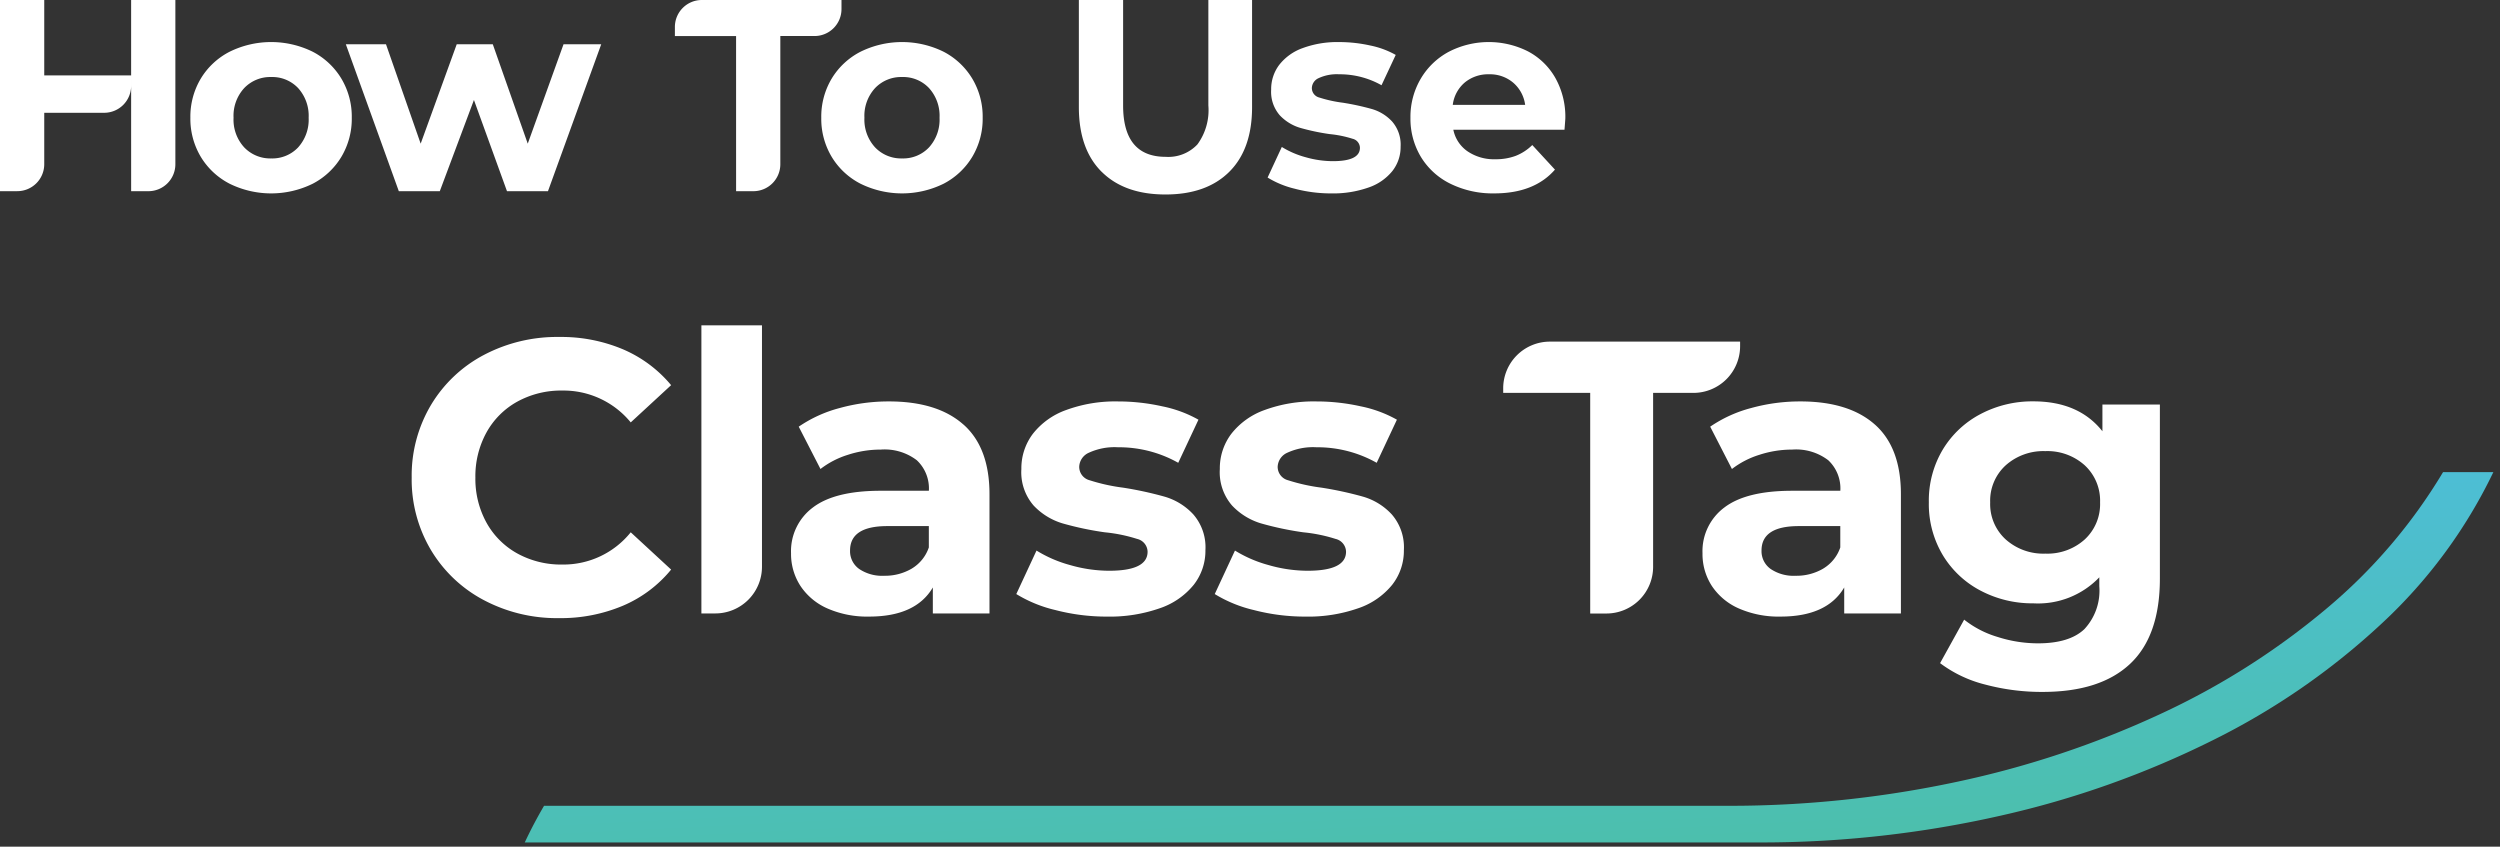 <svg xmlns="http://www.w3.org/2000/svg" xmlns:xlink="http://www.w3.org/1999/xlink" width="296.744" height="100.498" viewBox="0 0 296.744 100.498">
  <rect x="0" y="0" width="296.744" height="100.498" fill="#333333" stroke="none"/>
  <defs>
    <linearGradient id="linear-gradient" x1="0.415" y1="-0.167" x2="0.727" y2="1" gradientUnits="objectBoundingBox">
      <stop offset="0" stop-color="#4dbee3"/>
      <stop offset="1" stop-color="#4cbfab"/>
    </linearGradient>
    <clipPath id="clip-path">
      <rect id="Rectangle_4855" data-name="Rectangle 4855" width="185.804" height="23.086" fill="#fff"/>
    </clipPath>
    <clipPath id="clip-path-2">
      <rect id="Rectangle_4861" data-name="Rectangle 4861" width="207.506" height="43.516" fill="#fff"/>
    </clipPath>
  </defs>
  <g id="Group_20390" data-name="Group 20390" transform="translate(-1986.715 -8721.527)">
    <g id="Group_18664" data-name="Group 18664" transform="translate(2049 8777.566)">
      <path id="Subtraction_15" data-name="Subtraction 15" d="M146.557,43.959H0l.012-.021c.684-1.461,1.451-2.917,2.279-4.33H142.875a129.067,129.067,0,0,0,27.09-2.841A112.856,112.856,0,0,0,194.1,28.732a88.131,88.131,0,0,0,19.728-12.5A63.832,63.832,0,0,0,227.7,0h5.972a59.722,59.722,0,0,1-13.206,17.927A84.119,84.119,0,0,1,200.4,31.809a110.8,110.8,0,0,1-25.212,8.968A128.651,128.651,0,0,1,146.557,43.959Z" stroke="rgba(0,0,0,0)" stroke-width="1" fill="url(#linear-gradient)"/>
    </g>
    <g id="Group_20367" data-name="Group 20367" transform="translate(1986.715 8721.527)">
      <g id="Group_20366" data-name="Group 20366" transform="translate(0 0)" clip-path="url(#clip-path)">
        <path id="Path_65745" data-name="Path 65745" d="M15.564,0h5.252V19.494a3.2,3.2,0,0,1-3.2,3.2h-2.05Zm-3.2,13.391H5.252v6.1a3.2,3.2,0,0,1-3.2,3.2H0V0H5.252V8.949H15.564v1.239a3.2,3.2,0,0,1-3.2,3.2" transform="translate(0 0)" fill="#fff"/>
        <path id="Path_65746" data-name="Path 65746" d="M50.655,26.976a8.557,8.557,0,0,1-3.421-3.194A8.8,8.8,0,0,1,46,19.145a8.8,8.8,0,0,1,1.232-4.637,8.557,8.557,0,0,1,3.421-3.194,11.161,11.161,0,0,1,9.873,0,8.583,8.583,0,0,1,3.4,3.194,8.8,8.8,0,0,1,1.232,4.637,8.8,8.8,0,0,1-1.232,4.637,8.584,8.584,0,0,1-3.4,3.194,11.161,11.161,0,0,1-9.873,0m8.138-4.312a4.9,4.9,0,0,0,1.248-3.518,4.9,4.9,0,0,0-1.248-3.518A4.213,4.213,0,0,0,55.6,14.314a4.265,4.265,0,0,0-3.21,1.313,4.858,4.858,0,0,0-1.265,3.518,4.857,4.857,0,0,0,1.265,3.518,4.265,4.265,0,0,0,3.21,1.313,4.213,4.213,0,0,0,3.194-1.313" transform="translate(-23.403 -5.171)" fill="#fff"/>
        <path id="Path_65747" data-name="Path 65747" d="M113.872,10.692l-6.323,17.444h-4.864l-3.923-10.83-4.053,10.83H89.846l-6.29-17.444h4.766l4.118,11.8,4.28-11.8H101l4.15,11.8,4.248-11.8Z" transform="translate(-42.507 -5.44)" fill="#fff"/>
        <path id="Path_65748" data-name="Path 65748" d="M263.374,20.395q-2.707-2.691-2.707-7.684V0h5.253V12.516q0,6.1,5.058,6.1a4.74,4.74,0,0,0,3.761-1.475,6.877,6.877,0,0,0,1.3-4.62V0h5.188V12.71q0,4.993-2.707,7.684t-7.571,2.691q-4.864,0-7.571-2.691" transform="translate(-132.609 0)" fill="#fff"/>
        <path id="Path_65749" data-name="Path 65749" d="M309.579,27.592a11.1,11.1,0,0,1-3.307-1.346l1.686-3.631a10.579,10.579,0,0,0,2.821,1.216,11.822,11.822,0,0,0,3.242.47q3.21,0,3.21-1.589a1.125,1.125,0,0,0-.875-1.07,13,13,0,0,0-2.691-.551,25.887,25.887,0,0,1-3.534-.746,5.479,5.479,0,0,1-2.416-1.491,4.241,4.241,0,0,1-1.021-3.048,4.775,4.775,0,0,1,.956-2.934,6.156,6.156,0,0,1,2.788-1.994,11.916,11.916,0,0,1,4.329-.713,16.988,16.988,0,0,1,3.68.405,10.315,10.315,0,0,1,3.032,1.119l-1.686,3.6a10.071,10.071,0,0,0-5.026-1.3,5.117,5.117,0,0,0-2.432.454,1.336,1.336,0,0,0-.811,1.167,1.158,1.158,0,0,0,.875,1.135,15.5,15.5,0,0,0,2.788.616,29.949,29.949,0,0,1,3.5.762,5.265,5.265,0,0,1,2.367,1.475,4.187,4.187,0,0,1,1.005,2.983,4.605,4.605,0,0,1-.973,2.886,6.206,6.206,0,0,1-2.837,1.962,12.64,12.64,0,0,1-4.426.7,16.942,16.942,0,0,1-4.247-.535" transform="translate(-155.81 -5.171)" fill="#fff"/>
        <path id="Path_65750" data-name="Path 65750" d="M359.077,20.572h-13.2a4.1,4.1,0,0,0,1.686,2.561,5.58,5.58,0,0,0,3.307.94,6.688,6.688,0,0,0,2.416-.405,5.86,5.86,0,0,0,1.962-1.281l2.691,2.918q-2.464,2.821-7.2,2.821a11.379,11.379,0,0,1-5.22-1.151,8.429,8.429,0,0,1-3.5-3.194,8.794,8.794,0,0,1-1.232-4.637,8.917,8.917,0,0,1,1.216-4.62,8.515,8.515,0,0,1,3.34-3.21,10.34,10.34,0,0,1,9.387-.049,8.053,8.053,0,0,1,3.259,3.161,9.433,9.433,0,0,1,1.183,4.783q0,.1-.1,1.362m-11.835-5.609a4.142,4.142,0,0,0-1.427,2.659h8.592a4.186,4.186,0,0,0-1.427-2.643,4.265,4.265,0,0,0-2.853-.989,4.355,4.355,0,0,0-2.886.973" transform="translate(-173.37 -5.171)" fill="#fff"/>
        <path id="Path_65751" data-name="Path 65751" d="M170.327,4.28h-7.263V3.2a3.2,3.2,0,0,1,3.2-3.2h16.575V1.077a3.2,3.2,0,0,1-3.2,3.2h-4.06V19.494a3.2,3.2,0,0,1-3.2,3.2h-2.05Z" transform="translate(-82.956 0)" fill="#fff"/>
        <path id="Path_65752" data-name="Path 65752" d="M203.083,26.975a8.546,8.546,0,0,1-3.421-3.194,8.792,8.792,0,0,1-1.232-4.636,8.8,8.8,0,0,1,1.232-4.637,8.563,8.563,0,0,1,3.421-3.194,11.165,11.165,0,0,1,9.873,0,8.59,8.59,0,0,1,3.4,3.194,8.8,8.8,0,0,1,1.232,4.637,8.8,8.8,0,0,1-1.232,4.636,8.573,8.573,0,0,1-3.4,3.194,11.157,11.157,0,0,1-9.873,0m8.138-4.312a4.9,4.9,0,0,0,1.248-3.518,4.9,4.9,0,0,0-1.248-3.518,4.213,4.213,0,0,0-3.194-1.313,4.265,4.265,0,0,0-3.21,1.313,4.858,4.858,0,0,0-1.265,3.518,4.858,4.858,0,0,0,1.265,3.518,4.265,4.265,0,0,0,3.21,1.313,4.213,4.213,0,0,0,3.194-1.313" transform="translate(-100.947 -5.171)" fill="#fff"/>
      </g>
    </g>
    <g id="Group_20388" data-name="Group 20388" transform="translate(2035.582 8760.141)">
      <g id="Group_20387" data-name="Group 20387" transform="translate(0 0)" clip-path="url(#clip-path-2)">
        <path id="Path_65801" data-name="Path 65801" d="M8.551,33.21a16.007,16.007,0,0,1-6.269-5.946A16.383,16.383,0,0,1,0,18.667a16.389,16.389,0,0,1,2.282-8.6A16,16,0,0,1,8.551,4.123,18.629,18.629,0,0,1,17.517,1.98,18.82,18.82,0,0,1,25.1,3.454,15.2,15.2,0,0,1,30.793,7.7L26,12.121a10.309,10.309,0,0,0-8.113-3.78,10.778,10.778,0,0,0-5.347,1.313A9.341,9.341,0,0,0,8.874,13.32,10.773,10.773,0,0,0,7.56,18.667a10.773,10.773,0,0,0,1.314,5.347,9.344,9.344,0,0,0,3.665,3.665,10.771,10.771,0,0,0,5.347,1.314A10.255,10.255,0,0,0,26,25.166l4.794,4.425a14.931,14.931,0,0,1-5.716,4.288,18.976,18.976,0,0,1-7.606,1.474,18.532,18.532,0,0,1-8.92-2.143" transform="translate(0 -0.597)" fill="#fff"/>
        <path id="Path_65802" data-name="Path 65802" d="M49.235,0h7.191V28.661A5.544,5.544,0,0,1,50.883,34.2H49.235Z" transform="translate(-14.848 0)" fill="#fff"/>
        <path id="Path_65803" data-name="Path 65803" d="M84.937,15.679q3.088,2.743,3.088,8.274V38.105H81.3V35.017q-2.029,3.456-7.56,3.457a11.744,11.744,0,0,1-4.955-.967,7.4,7.4,0,0,1-3.2-2.674A6.959,6.959,0,0,1,64.47,30.96a6.464,6.464,0,0,1,2.6-5.44q2.6-1.981,8.044-1.981h5.716a4.583,4.583,0,0,0-1.429-3.619,6.294,6.294,0,0,0-4.287-1.268,12.5,12.5,0,0,0-3.9.622,10.319,10.319,0,0,0-3.25,1.682l-2.581-5.024a15.591,15.591,0,0,1,4.863-2.213,21.786,21.786,0,0,1,5.831-.784q5.762,0,8.851,2.743m-6.131,17.1a4.668,4.668,0,0,0,2.028-2.513V27.733H75.9q-4.425,0-4.425,2.9a2.584,2.584,0,0,0,1.083,2.189,4.873,4.873,0,0,0,2.973.807,6.263,6.263,0,0,0,3.273-.853" transform="translate(-19.442 -3.901)" fill="#fff"/>
        <path id="Path_65804" data-name="Path 65804" d="M107.451,37.713a15.777,15.777,0,0,1-4.7-1.913l2.4-5.163a15.087,15.087,0,0,0,4.01,1.729,16.835,16.835,0,0,0,4.61.668q4.564,0,4.564-2.259a1.6,1.6,0,0,0-1.245-1.52,18.426,18.426,0,0,0-3.826-.784,36.911,36.911,0,0,1-5.025-1.06,7.789,7.789,0,0,1-3.434-2.12,6.029,6.029,0,0,1-1.452-4.333,6.788,6.788,0,0,1,1.36-4.172,8.746,8.746,0,0,1,3.964-2.834,16.925,16.925,0,0,1,6.154-1.016,24.111,24.111,0,0,1,5.232.578,14.625,14.625,0,0,1,4.31,1.59l-2.4,5.117a14.317,14.317,0,0,0-7.145-1.844,7.274,7.274,0,0,0-3.457.645,1.9,1.9,0,0,0-1.152,1.659,1.647,1.647,0,0,0,1.245,1.614,22.033,22.033,0,0,0,3.964.876,42.578,42.578,0,0,1,4.978,1.083,7.473,7.473,0,0,1,3.365,2.1,5.953,5.953,0,0,1,1.429,4.242,6.547,6.547,0,0,1-1.383,4.1,8.817,8.817,0,0,1-4.033,2.789,17.97,17.97,0,0,1-6.292.991,24.087,24.087,0,0,1-6.039-.761" transform="translate(-30.986 -3.901)" fill="#fff"/>
        <path id="Path_65805" data-name="Path 65805" d="M141.177,37.713a15.777,15.777,0,0,1-4.7-1.913l2.4-5.163a15.087,15.087,0,0,0,4.01,1.729,16.835,16.835,0,0,0,4.61.668q4.564,0,4.564-2.259a1.6,1.6,0,0,0-1.245-1.52,18.426,18.426,0,0,0-3.826-.784,36.911,36.911,0,0,1-5.025-1.06,7.789,7.789,0,0,1-3.434-2.12,6.029,6.029,0,0,1-1.452-4.333,6.788,6.788,0,0,1,1.36-4.172,8.746,8.746,0,0,1,3.964-2.834,16.925,16.925,0,0,1,6.154-1.016,24.11,24.11,0,0,1,5.232.578,14.625,14.625,0,0,1,4.31,1.59l-2.4,5.117a14.317,14.317,0,0,0-7.145-1.844,7.274,7.274,0,0,0-3.457.645,1.9,1.9,0,0,0-1.152,1.659,1.647,1.647,0,0,0,1.245,1.614,22.033,22.033,0,0,0,3.964.876,42.579,42.579,0,0,1,4.978,1.083,7.473,7.473,0,0,1,3.365,2.1,5.953,5.953,0,0,1,1.429,4.242,6.547,6.547,0,0,1-1.383,4.1,8.817,8.817,0,0,1-4.033,2.789,17.97,17.97,0,0,1-6.292.991,24.087,24.087,0,0,1-6.039-.761" transform="translate(-41.156 -3.901)" fill="#fff"/>
        <path id="Path_65806" data-name="Path 65806" d="M195.827,8.856H185.5V8.314a5.544,5.544,0,0,1,5.543-5.543H213.62v.542a5.543,5.543,0,0,1-5.543,5.543h-4.782V29.5a5.543,5.543,0,0,1-5.543,5.543h-1.924Z" transform="translate(-55.941 -0.835)" fill="#fff"/>
        <path id="Path_65807" data-name="Path 65807" d="M239.832,15.679q3.088,2.743,3.088,8.274V38.105h-6.73V35.017q-2.029,3.456-7.56,3.457a11.744,11.744,0,0,1-4.955-.967,7.4,7.4,0,0,1-3.2-2.674,6.959,6.959,0,0,1-1.106-3.872,6.464,6.464,0,0,1,2.6-5.44q2.6-1.981,8.044-1.981h5.716A4.583,4.583,0,0,0,234.3,19.92a6.294,6.294,0,0,0-4.287-1.268,12.5,12.5,0,0,0-3.9.622,10.318,10.318,0,0,0-3.25,1.682l-2.581-5.024a15.591,15.591,0,0,1,4.863-2.213,21.786,21.786,0,0,1,5.831-.784q5.762,0,8.851,2.743m-6.131,17.1a4.668,4.668,0,0,0,2.028-2.513V27.733H230.8q-4.425,0-4.425,2.9a2.584,2.584,0,0,0,1.083,2.189,4.874,4.874,0,0,0,2.973.807,6.263,6.263,0,0,0,3.273-.853" transform="translate(-66.153 -3.901)" fill="#fff"/>
        <path id="Path_65808" data-name="Path 65808" d="M285.259,13.3V33.956q0,6.821-3.549,10.141t-10.372,3.319a25.994,25.994,0,0,1-6.822-.876A14.922,14.922,0,0,1,259.169,44l2.858-5.162a11.755,11.755,0,0,0,3.964,2.051,15.753,15.753,0,0,0,4.794.761q3.734,0,5.509-1.683a6.7,6.7,0,0,0,1.775-5.094v-1.06a10.06,10.06,0,0,1-7.836,3.088,13.159,13.159,0,0,1-6.246-1.5,11.412,11.412,0,0,1-4.494-4.218,11.794,11.794,0,0,1-1.659-6.27,11.794,11.794,0,0,1,1.659-6.268,11.417,11.417,0,0,1,4.494-4.218,13.168,13.168,0,0,1,6.246-1.5q5.393,0,8.205,3.549V13.3Zm-8.92,16.018a5.711,5.711,0,0,0,1.821-4.4,5.715,5.715,0,0,0-1.821-4.4,6.624,6.624,0,0,0-4.679-1.683,6.705,6.705,0,0,0-4.7,1.683,5.68,5.68,0,0,0-1.844,4.4,5.676,5.676,0,0,0,1.844,4.4,6.7,6.7,0,0,0,4.7,1.683,6.621,6.621,0,0,0,4.679-1.683" transform="translate(-77.753 -3.901)" fill="#fff"/>
      </g>
    </g>
  </g>
</svg>
